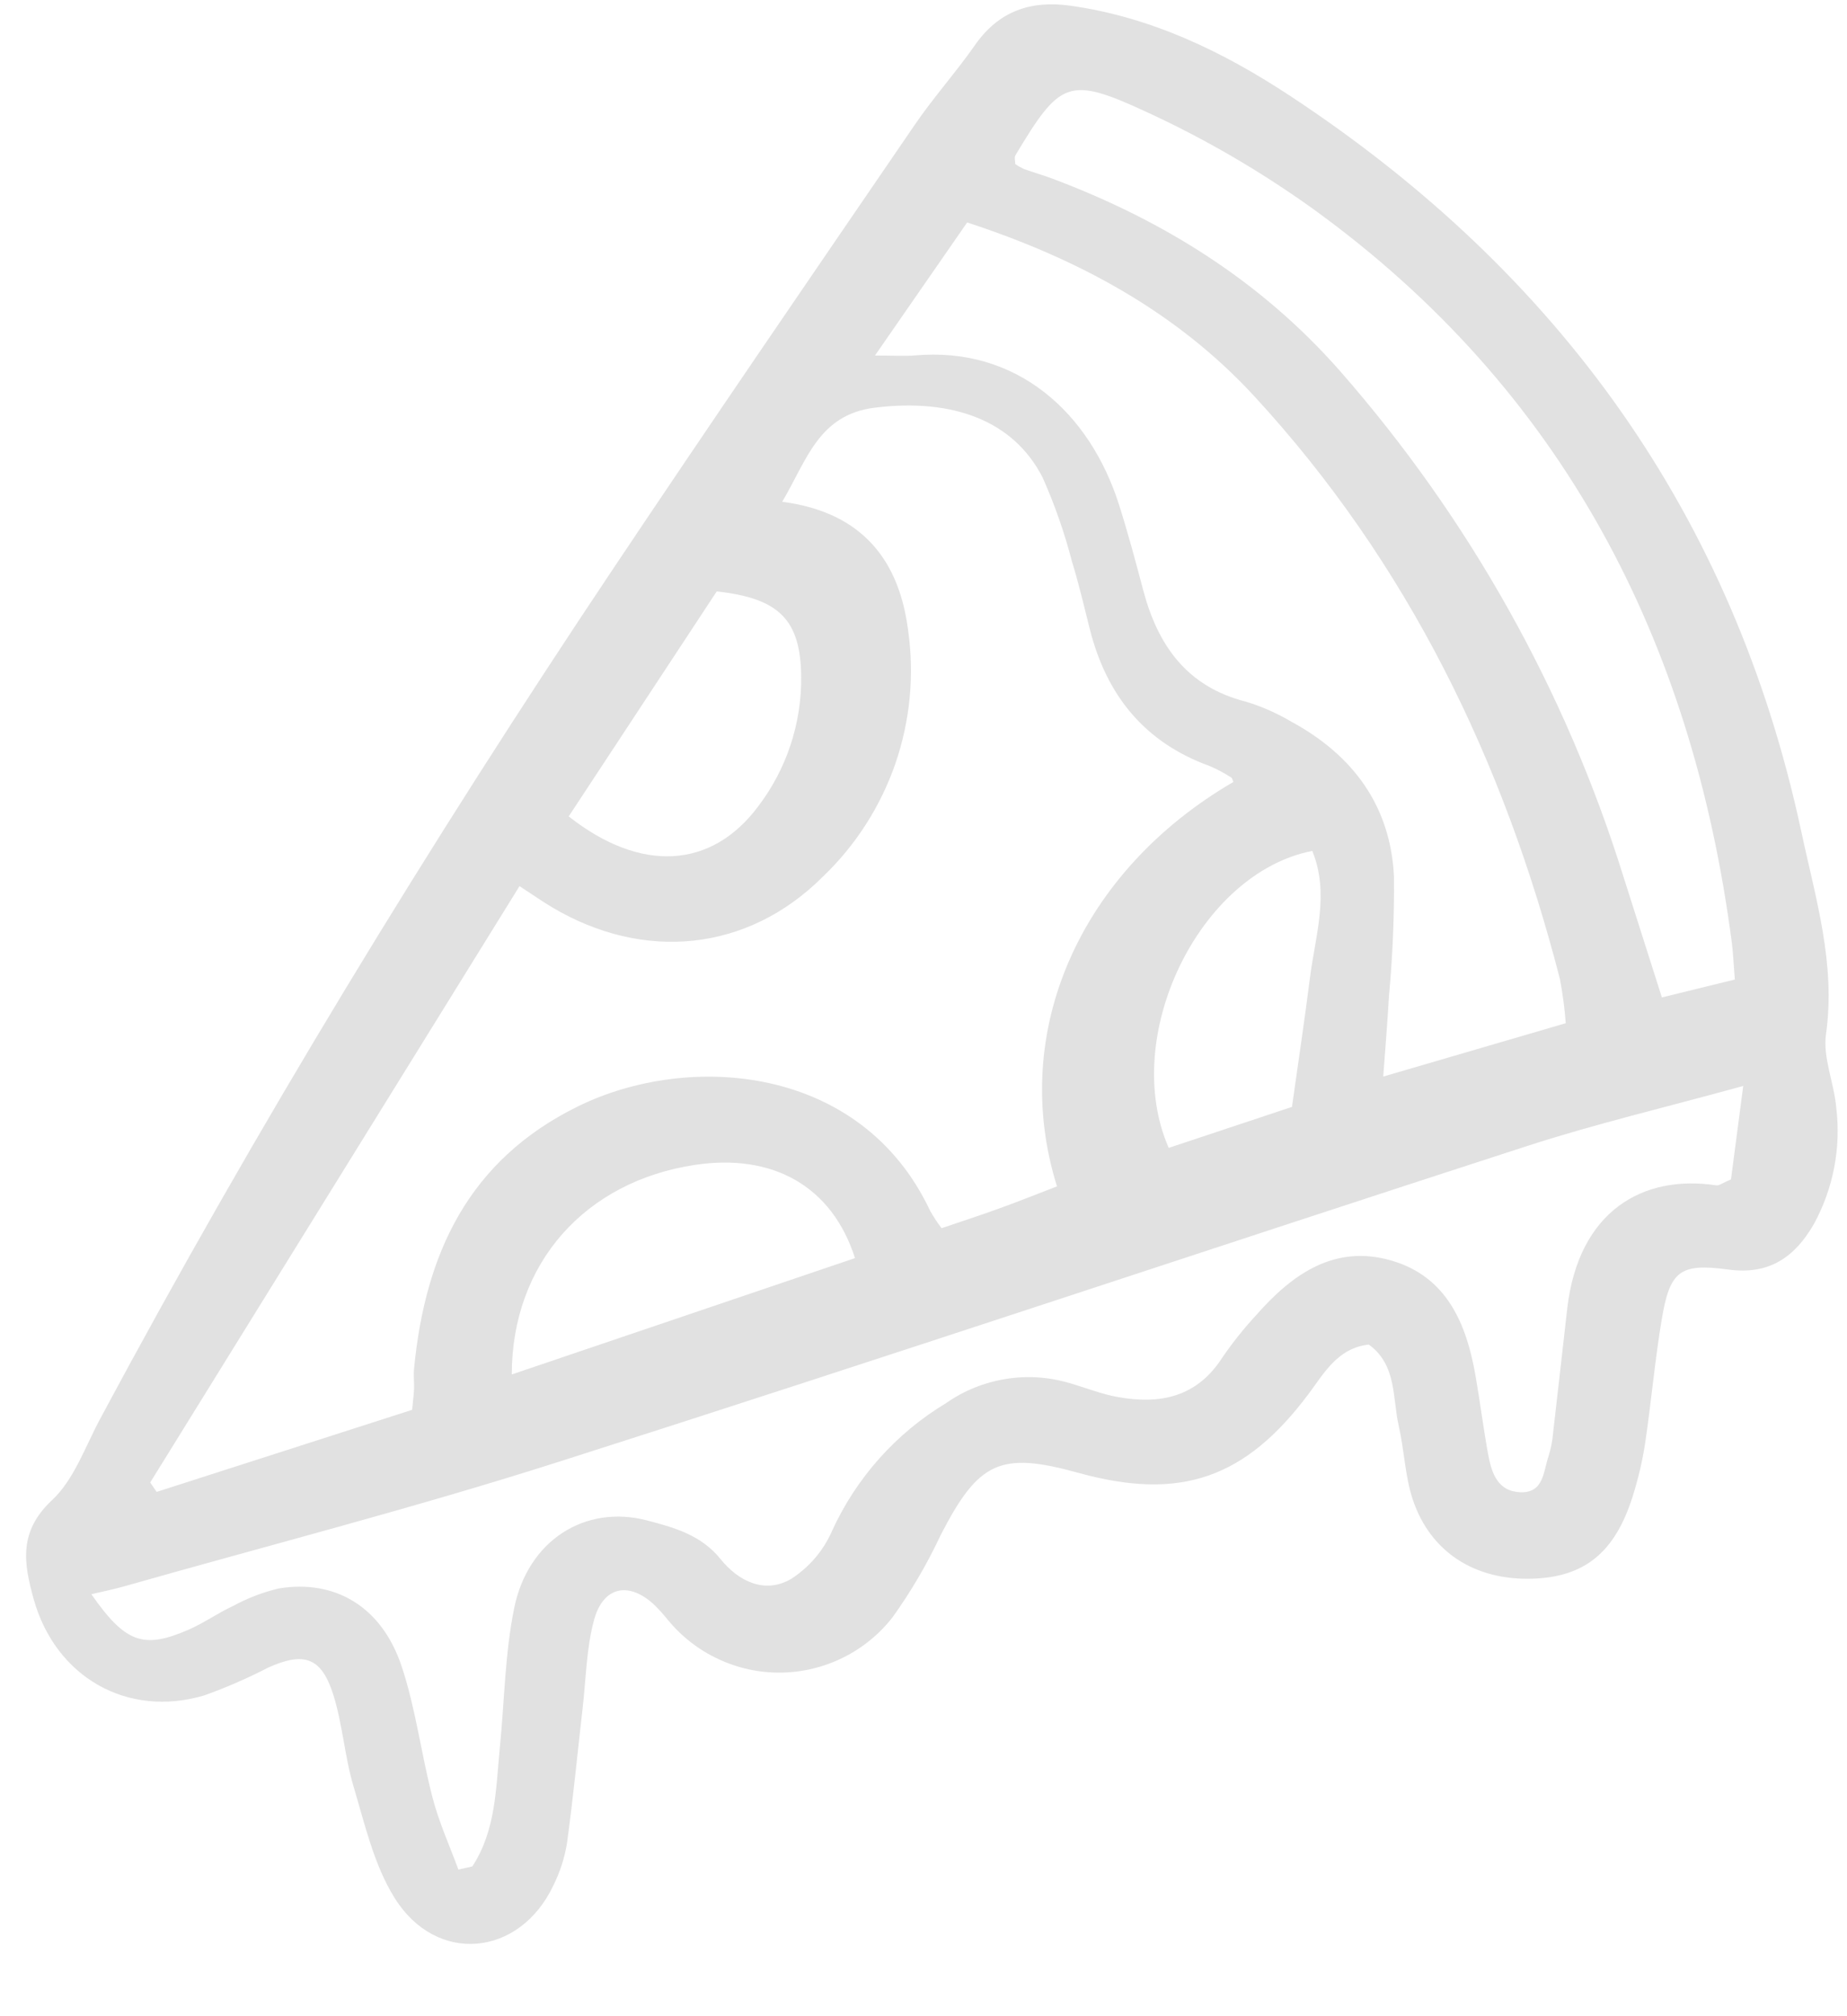 <svg width="22" height="24" viewBox="0 0 22 24" fill="none" xmlns="http://www.w3.org/2000/svg">
<g opacity="0.12">
<g clip-path="url(#clip0_224_7)">
<path d="M16.304 16.005C15.933 16.047 15.773 16.344 15.588 16.591C14.834 17.599 14.062 17.868 12.848 17.533C11.914 17.274 11.656 17.396 11.204 18.274C11.044 18.616 10.853 18.942 10.634 19.248C10.476 19.452 10.274 19.617 10.043 19.731C9.812 19.846 9.559 19.907 9.301 19.91C9.043 19.913 8.788 19.858 8.555 19.748C8.322 19.64 8.116 19.479 7.953 19.28C7.903 19.218 7.85 19.159 7.793 19.103C7.493 18.823 7.186 18.881 7.076 19.282C6.984 19.622 6.98 19.987 6.939 20.341C6.878 20.873 6.827 21.406 6.754 21.936C6.726 22.113 6.671 22.284 6.591 22.444C6.189 23.294 5.198 23.391 4.7 22.592C4.455 22.2 4.346 21.717 4.211 21.265C4.104 20.905 4.081 20.521 3.967 20.164C3.826 19.726 3.618 19.66 3.195 19.85C2.949 19.977 2.695 20.088 2.434 20.181C1.514 20.455 0.661 19.961 0.402 19.038C0.281 18.605 0.22 18.231 0.619 17.858C0.882 17.613 1.014 17.223 1.192 16.891C3.059 13.408 5.116 10.039 7.313 6.756C8.494 4.991 9.695 3.24 10.895 1.487C11.118 1.16 11.386 0.862 11.613 0.537C11.897 0.131 12.277 0.002 12.751 0.068C13.717 0.204 14.573 0.618 15.371 1.144C18.564 3.247 20.649 6.132 21.456 9.9C21.625 10.692 21.868 11.472 21.75 12.309C21.71 12.59 21.847 12.891 21.872 13.186C21.93 13.663 21.837 14.146 21.607 14.568C21.38 14.963 21.076 15.179 20.585 15.112C20.007 15.033 19.889 15.131 19.793 15.708C19.711 16.197 19.668 16.693 19.595 17.183C19.562 17.398 19.511 17.611 19.445 17.819C19.235 18.481 18.872 18.773 18.254 18.792C17.571 18.814 17.038 18.479 16.827 17.848C16.735 17.569 16.727 17.264 16.661 16.975C16.584 16.639 16.64 16.249 16.304 16.005ZM14.691 9.308C14.682 9.29 14.679 9.263 14.665 9.255C14.583 9.202 14.497 9.156 14.407 9.118C13.633 8.838 13.181 8.277 12.982 7.493C12.914 7.225 12.852 6.954 12.77 6.69C12.681 6.346 12.564 6.01 12.419 5.685C12.076 5.01 11.352 4.737 10.419 4.853C9.749 4.936 9.61 5.479 9.317 5.973C10.287 6.099 10.713 6.688 10.817 7.505C10.893 8.039 10.84 8.583 10.664 9.093C10.487 9.602 10.192 10.062 9.803 10.434C8.905 11.332 7.667 11.448 6.576 10.8C6.462 10.732 6.352 10.655 6.188 10.548L1.789 17.647L1.866 17.759L4.909 16.782C4.922 16.646 4.93 16.588 4.932 16.53C4.934 16.451 4.924 16.37 4.932 16.292C5.063 14.928 5.578 13.813 6.88 13.172C8.207 12.518 10.262 12.675 11.078 14.411C11.119 14.484 11.165 14.554 11.215 14.62C11.453 14.539 11.677 14.467 11.899 14.386C12.133 14.302 12.364 14.209 12.59 14.122C12.014 12.28 12.867 10.37 14.691 9.308ZM5.459 22.255L5.626 22.217C5.908 21.787 5.906 21.287 5.954 20.799C6.009 20.247 6.014 19.686 6.124 19.145C6.287 18.336 6.97 17.905 7.709 18.099C8.028 18.183 8.35 18.27 8.582 18.558C8.794 18.821 9.107 18.979 9.423 18.795C9.637 18.657 9.807 18.46 9.909 18.227C10.198 17.592 10.673 17.06 11.271 16.701C11.482 16.553 11.724 16.456 11.979 16.415C12.233 16.373 12.494 16.391 12.741 16.464C12.931 16.519 13.117 16.594 13.311 16.629C13.815 16.721 14.255 16.633 14.558 16.162C14.681 15.982 14.818 15.811 14.966 15.651C15.395 15.164 15.9 14.807 16.58 15.007C17.231 15.199 17.466 15.753 17.574 16.369C17.629 16.682 17.668 16.997 17.725 17.309C17.766 17.531 17.836 17.754 18.112 17.763C18.389 17.771 18.382 17.518 18.443 17.341C18.473 17.247 18.492 17.149 18.5 17.05C18.558 16.558 18.611 16.065 18.668 15.573C18.804 14.416 19.567 13.977 20.444 14.11C20.476 14.115 20.515 14.083 20.618 14.039C20.66 13.721 20.706 13.367 20.764 12.927C19.826 13.185 18.997 13.38 18.189 13.642C14.345 14.887 10.513 16.171 6.664 17.398C4.948 17.946 3.201 18.394 1.469 18.886C1.35 18.919 1.228 18.944 1.088 18.977C1.494 19.558 1.71 19.634 2.251 19.397C2.431 19.318 2.595 19.201 2.774 19.118C2.947 19.024 3.131 18.953 3.322 18.908C3.996 18.798 4.55 19.129 4.785 19.838C4.953 20.343 5.017 20.881 5.152 21.398C5.228 21.69 5.355 21.97 5.46 22.255H5.459ZM18.65 12.18C18.637 12.002 18.613 11.826 18.58 11.652C17.911 9.054 16.768 6.699 14.94 4.716C14.009 3.707 12.832 3.077 11.52 2.648L10.422 4.232C10.659 4.232 10.778 4.241 10.896 4.231C12.114 4.122 12.979 4.914 13.327 6.002C13.435 6.341 13.527 6.685 13.618 7.029C13.793 7.686 14.139 8.174 14.839 8.352C15.029 8.409 15.211 8.49 15.382 8.591C16.114 8.988 16.564 9.592 16.604 10.436C16.608 10.911 16.588 11.386 16.544 11.86C16.527 12.166 16.501 12.472 16.476 12.815L18.65 12.18ZM20.664 11.66C20.648 11.456 20.643 11.338 20.628 11.221C20.159 7.628 18.617 4.64 15.642 2.488C15.016 2.039 14.348 1.65 13.648 1.329C12.723 0.901 12.625 0.967 12.095 1.848C12.079 1.874 12.093 1.919 12.093 1.953C12.126 1.976 12.162 1.996 12.199 2.013C12.311 2.053 12.425 2.085 12.537 2.127C13.856 2.623 15.017 3.344 15.96 4.415C17.496 6.166 18.648 8.219 19.34 10.444C19.489 10.911 19.638 11.378 19.795 11.873L20.664 11.66ZM10.184 14.976C9.91 14.118 9.203 13.728 8.281 13.866C6.968 14.062 6.097 15.039 6.096 16.361L10.184 14.976ZM6.774 9.718C7.633 10.395 8.473 10.341 9.026 9.605C9.367 9.161 9.549 8.614 9.543 8.054C9.536 7.38 9.283 7.121 8.537 7.04L6.774 9.718ZM15.389 13.176C15.467 12.621 15.541 12.132 15.603 11.64C15.667 11.139 15.838 10.636 15.631 10.129C14.282 10.392 13.34 12.341 13.921 13.664L15.389 13.176Z" fill="black"/>
</g>
</g>
<defs>
<clipPath id="clip0_224_7">
<rect width="21.803" height="23.219" fill="white" transform="translate(0.197)"/>
</clipPath>
</defs>
</svg>
